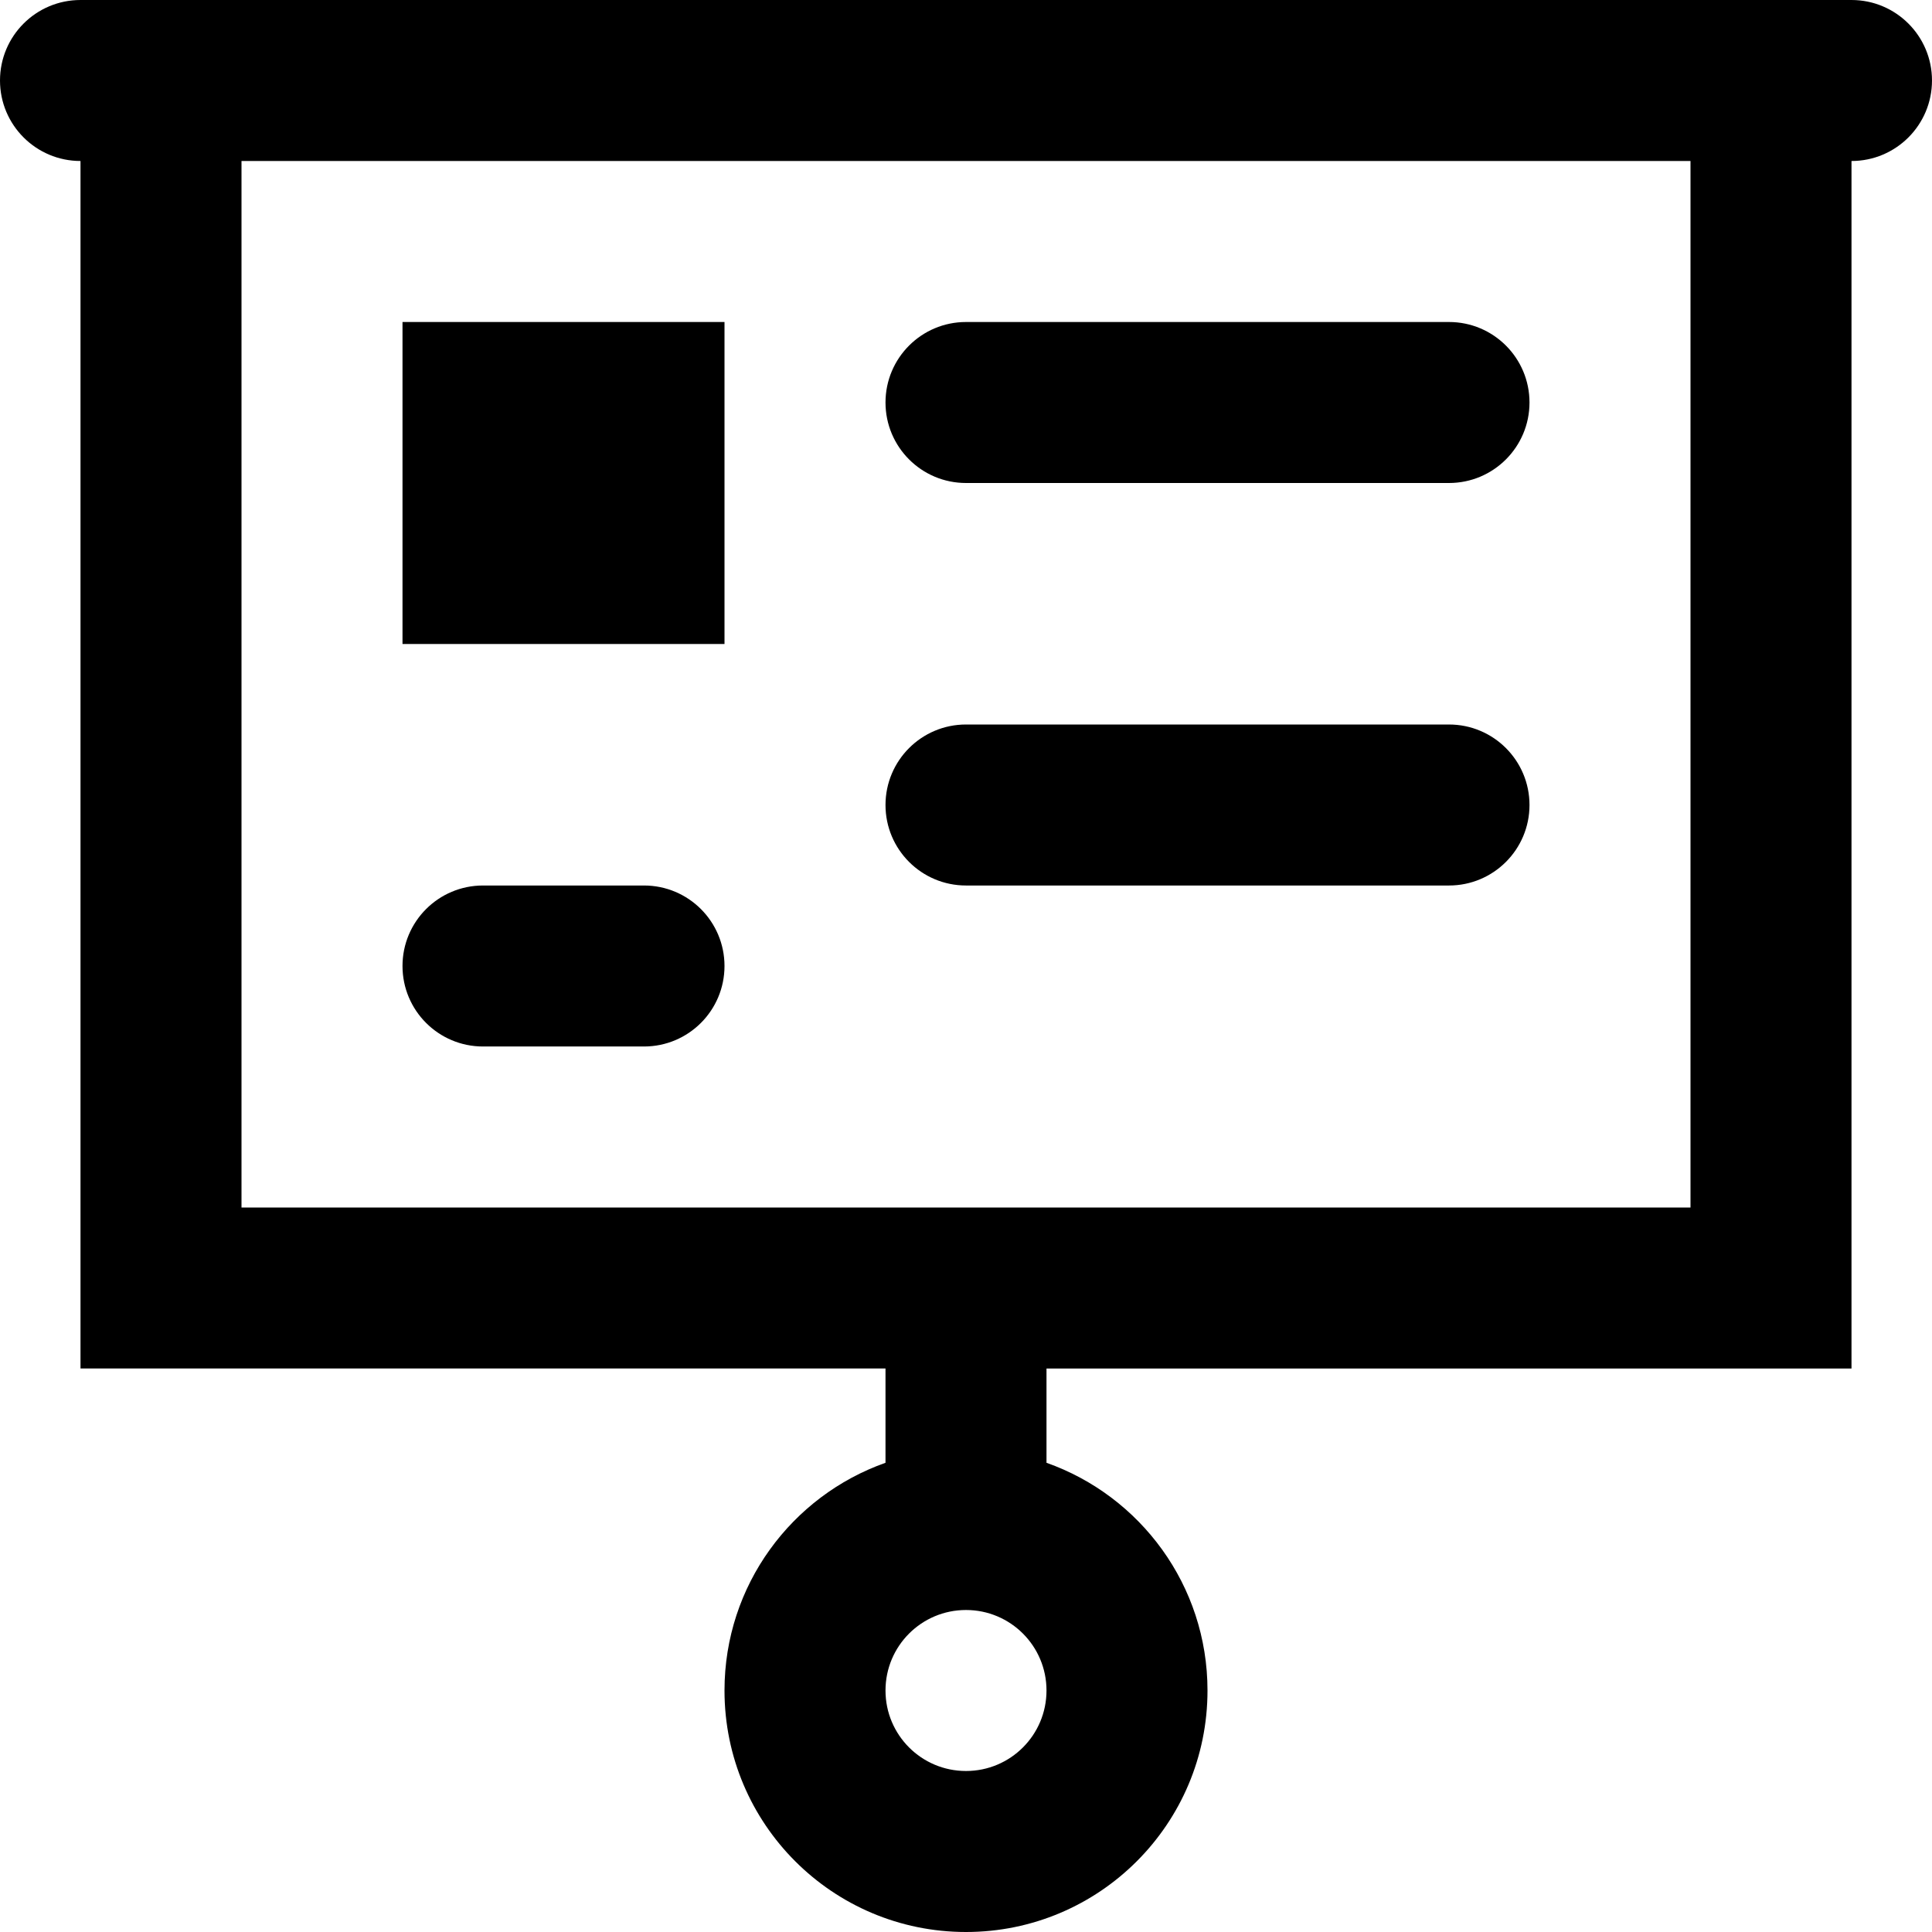 <?xml version="1.0" encoding="iso-8859-1"?>
<!-- Uploaded to: SVG Repo, www.svgrepo.com, Generator: SVG Repo Mixer Tools -->
<svg fill="#000000" version="1.1" id="Layer_1" xmlns="http://www.w3.org/2000/svg" xmlns:xlink="http://www.w3.org/1999/xlink" 
	 viewBox="0 0 512 512" xml:space="preserve">
<g>
	<g>
		<g>
			<path d="M490.667,0H21.333C9.551,0,0,9.551,0,21.333c0,11.782,9.551,21.333,21.333,21.333v320h213.333v24.987
				C209.808,396.438,192,420.128,192,448c0,35.355,28.645,64,64,64s64-28.645,64-64c0-27.872-17.808-51.562-42.667-60.346v-24.987
				h213.333v-320c11.782,0,21.333-9.551,21.333-21.333C512,9.551,502.449,0,490.667,0z M256,469.333
				c-11.791,0-21.333-9.542-21.333-21.333s9.542-21.333,21.333-21.333c11.791,0,21.333,9.542,21.333,21.333
				S267.791,469.333,256,469.333z M448,320H64V42.667h384V320z"/>
			<rect x="106.667" y="85.333" width="85.333" height="85.333"/>
			<path d="M256,128h128c11.782,0,21.333-9.551,21.333-21.333c0-11.782-9.551-21.333-21.333-21.333H256
				c-11.782,0-21.333,9.551-21.333,21.333C234.667,118.449,244.218,128,256,128z"/>
			<path d="M256,234.667h128c11.782,0,21.333-9.551,21.333-21.333c0-11.782-9.551-21.333-21.333-21.333H256
				c-11.782,0-21.333,9.551-21.333,21.333C234.667,225.115,244.218,234.667,256,234.667z"/>
			<path d="M128,277.333h42.667c11.782,0,21.333-9.551,21.333-21.333s-9.551-21.333-21.333-21.333H128
				c-11.782,0-21.333,9.551-21.333,21.333S116.218,277.333,128,277.333z"/>
		</g>
	</g>
</g>
</svg>